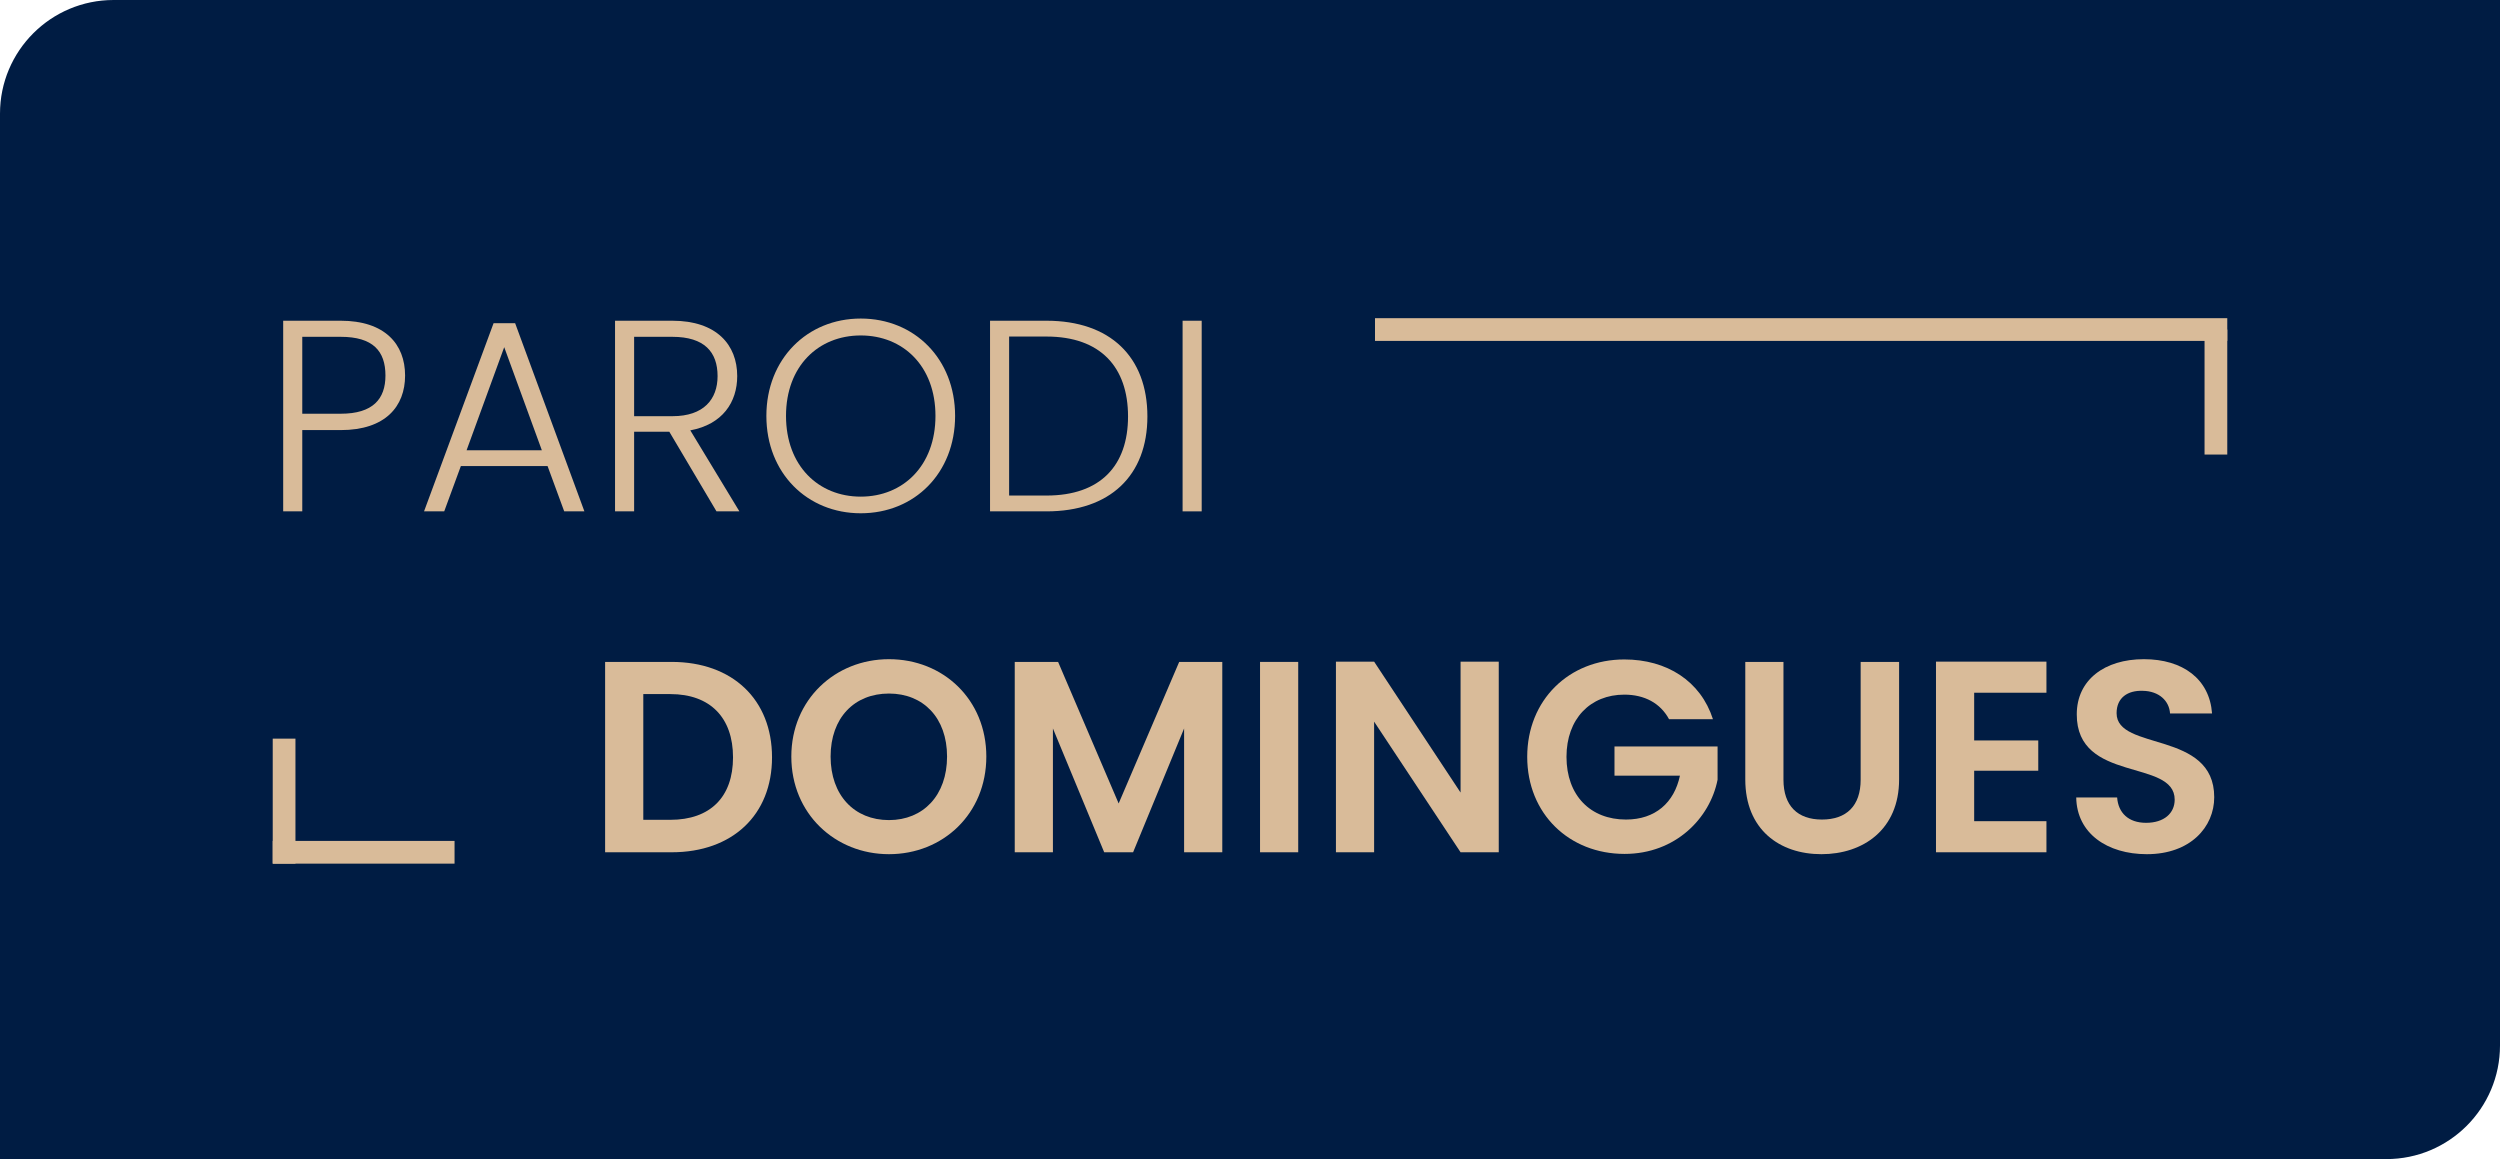 <svg width="220" height="102" viewBox="0 0 220 102" fill="none" xmlns="http://www.w3.org/2000/svg">
<path d="M0 10C0 4.477 4.477 0 10 0H220V92C220 97.523 215.523 102 210 102H0V10Z" fill="#001C43"/>
<path fill-rule="evenodd" clip-rule="evenodd" d="M26 65L26 76H24L24 65H26Z" fill="#D9BB99"/>
<path fill-rule="evenodd" clip-rule="evenodd" d="M24 74H40V76H24V74Z" fill="#D9BB99"/>
<path fill-rule="evenodd" clip-rule="evenodd" d="M194 40V29L196 29V40H194Z" fill="#D9BB99"/>
<path fill-rule="evenodd" clip-rule="evenodd" d="M196 30H121V28L196 28V30Z" fill="#D9BB99"/>
<path d="M26.6 36.408V29.64H29.984C32.816 29.64 33.92 30.888 33.92 33.048C33.92 35.112 32.816 36.408 29.984 36.408H26.6ZM35.648 33.048C35.648 30.288 33.872 28.224 29.984 28.224H24.92V45H26.6V37.848H29.984C33.92 37.848 35.648 35.76 35.648 33.048Z" fill="#D9BB99"/>
<path d="M49.651 45H51.427L45.331 28.44H43.435L37.315 45H39.091L40.555 41.016H48.187L49.651 45ZM47.683 39.624H41.059L44.371 30.552L47.683 39.624Z" fill="#D9BB99"/>
<path d="M63.147 33.096C63.147 35.136 61.923 36.624 59.187 36.624H55.803V29.64H59.163C61.995 29.64 63.147 30.984 63.147 33.096ZM54.123 28.224V45H55.803V37.992H58.899L63.051 45H65.067L60.747 37.872C63.579 37.344 64.875 35.4 64.875 33.096C64.875 30.336 63.051 28.224 59.163 28.224H54.123Z" fill="#D9BB99"/>
<path d="M84.049 36.6C84.049 31.584 80.473 28.032 75.745 28.032C71.041 28.032 67.441 31.584 67.441 36.6C67.441 41.64 71.041 45.168 75.745 45.168C80.473 45.168 84.049 41.64 84.049 36.6ZM69.169 36.6C69.169 32.208 72.025 29.52 75.745 29.52C79.465 29.52 82.321 32.208 82.321 36.6C82.321 40.992 79.465 43.704 75.745 43.704C72.025 43.704 69.169 40.992 69.169 36.6Z" fill="#D9BB99"/>
<path d="M92.091 28.224H87.123V45H92.091C97.683 45 100.971 41.856 100.971 36.648C100.971 31.392 97.683 28.224 92.091 28.224ZM88.803 43.608V29.616H92.091C96.843 29.616 99.267 32.304 99.267 36.648C99.267 40.968 96.843 43.608 92.091 43.608H88.803Z" fill="#D9BB99"/>
<path d="M104.068 45H105.748V28.224H104.068V45Z" fill="#D9BB99"/>
<path d="M59.106 58.248H53.25V75H59.106C64.458 75 67.938 71.712 67.938 66.648C67.938 61.56 64.458 58.248 59.106 58.248ZM56.61 72.144V61.08H58.986C62.514 61.08 64.506 63.168 64.506 66.648C64.506 70.128 62.514 72.144 58.986 72.144H56.61Z" fill="#D9BB99"/>
<path d="M86.797 66.576C86.797 61.56 83.005 58.008 78.229 58.008C73.501 58.008 69.637 61.56 69.637 66.576C69.637 71.616 73.501 75.168 78.229 75.168C82.981 75.168 86.797 71.616 86.797 66.576ZM73.093 66.576C73.093 63.168 75.181 61.032 78.229 61.032C81.253 61.032 83.341 63.168 83.341 66.576C83.341 69.984 81.253 72.168 78.229 72.168C75.181 72.168 73.093 69.984 73.093 66.576Z" fill="#D9BB99"/>
<path d="M89.297 75H92.657V64.104L97.169 75H99.713L104.201 64.104V75H107.561V58.248H103.769L98.441 70.704L93.113 58.248H89.297V75Z" fill="#D9BB99"/>
<path d="M110.883 75H114.243V58.248H110.883V75Z" fill="#D9BB99"/>
<path d="M128.53 58.224V69.744L120.922 58.224H117.562V75H120.922V63.504L128.53 75H131.89V58.224H128.53Z" fill="#D9BB99"/>
<path d="M142.939 58.032C138.091 58.032 134.395 61.584 134.395 66.6C134.395 71.616 138.091 75.144 142.963 75.144C147.427 75.144 150.475 72.024 151.147 68.616V65.688H142.075V68.256H147.835C147.331 70.632 145.675 72.12 143.083 72.12C139.963 72.12 137.851 70.008 137.851 66.6C137.851 63.264 139.939 61.128 142.939 61.128C144.715 61.128 146.107 61.872 146.875 63.288H150.739C149.659 59.928 146.683 58.032 142.939 58.032Z" fill="#D9BB99"/>
<path d="M153.585 68.592C153.585 73.008 156.609 75.168 160.281 75.168C163.953 75.168 167.121 73.008 167.121 68.592V58.248H163.737V68.616C163.737 70.92 162.489 72.12 160.329 72.12C158.193 72.12 156.945 70.92 156.945 68.616V58.248H153.585V68.592Z" fill="#D9BB99"/>
<path d="M180.087 58.224H170.367V75H180.087V72.264H173.727V67.824H179.367V65.16H173.727V60.96H180.087V58.224Z" fill="#D9BB99"/>
<path d="M194.852 70.152C194.852 64.248 186.26 66.12 186.26 62.76C186.26 61.392 187.244 60.744 188.564 60.792C190.004 60.816 190.892 61.68 190.964 62.784H194.66C194.444 59.76 192.092 58.008 188.66 58.008C185.204 58.008 182.756 59.832 182.756 62.856C182.732 68.928 191.372 66.744 191.372 70.368C191.372 71.568 190.436 72.408 188.852 72.408C187.292 72.408 186.404 71.52 186.308 70.176H182.708C182.756 73.344 185.444 75.168 188.924 75.168C192.74 75.168 194.852 72.792 194.852 70.152Z" fill="#D9BB99"/>
</svg>
